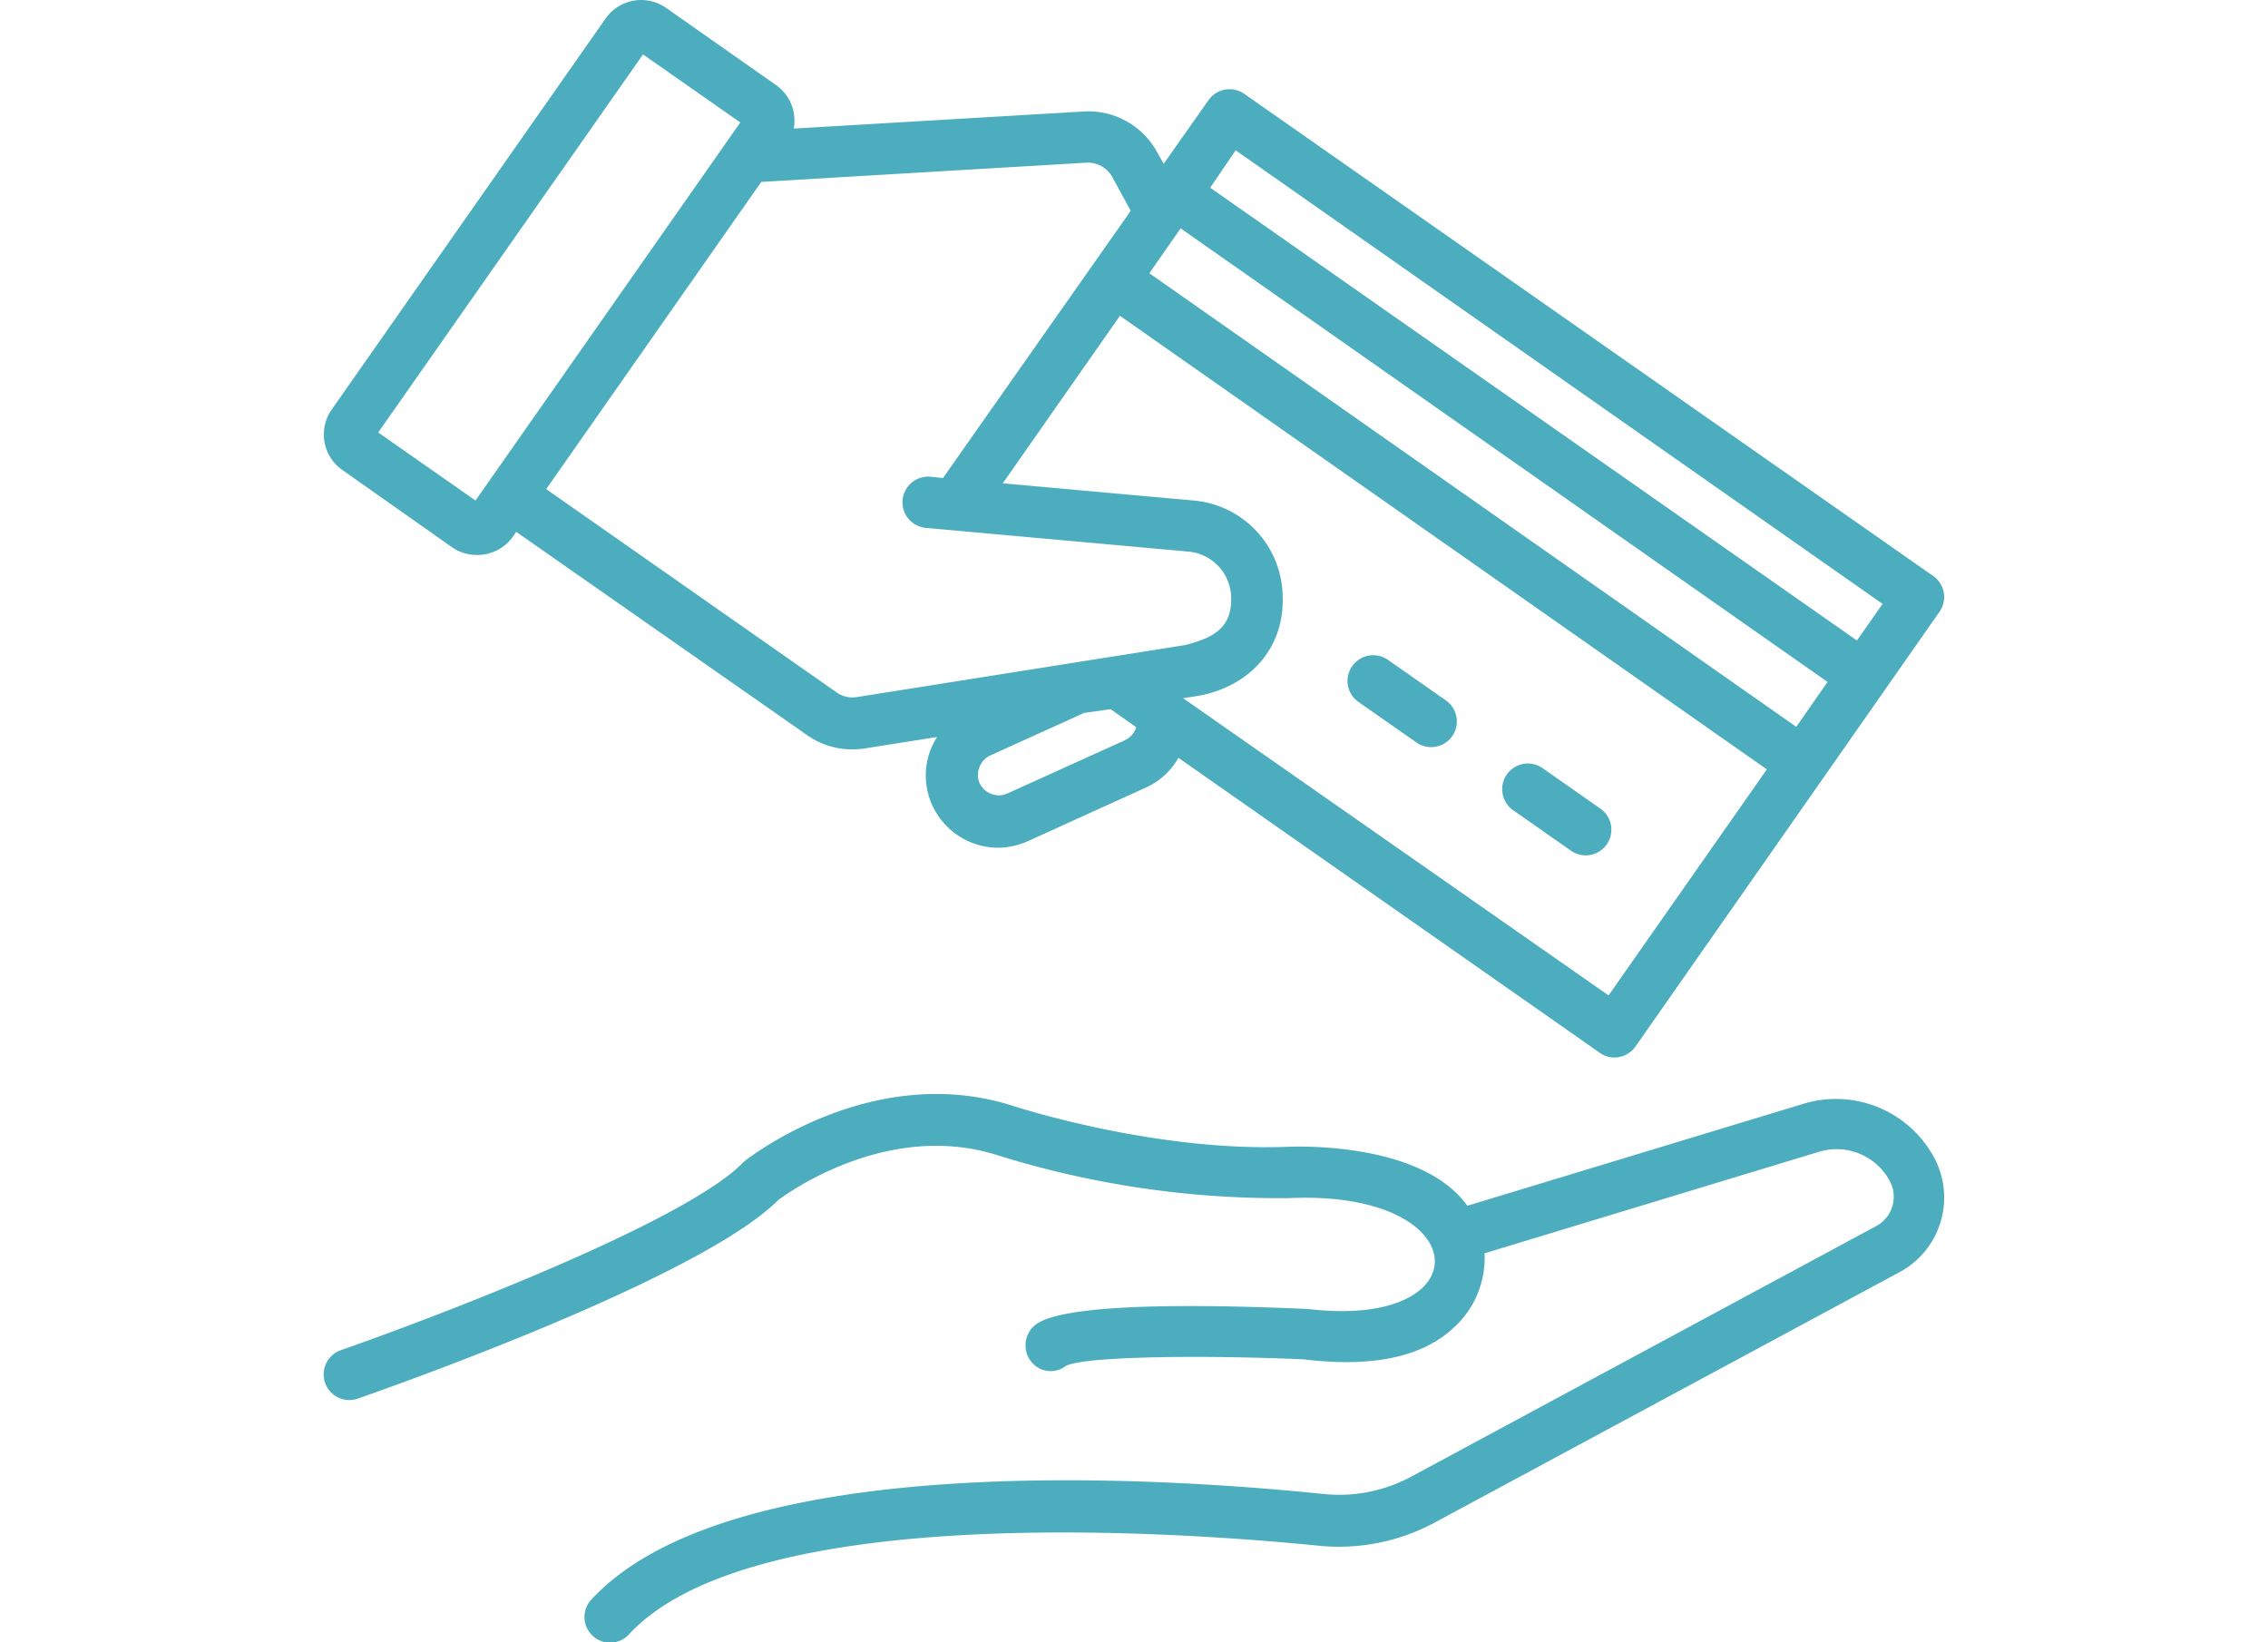 <svg id="Layer_1" data-name="Layer 1" xmlns="http://www.w3.org/2000/svg" viewBox="0 0 145 105"><defs><style>.cls-1{fill:#4cadbf;}</style></defs><title>RomaDental_Icono_pago</title><path class="cls-1" d="M21.89,30.05l7,4.93a2.75,2.75,0,0,0,1.59.5A2.79,2.79,0,0,0,32.8,34.3L33,34,51.6,47a5,5,0,0,0,2.89.91,5.49,5.49,0,0,0,.8-.06l4.62-.73a5.21,5.21,0,0,0-.43.85,4.6,4.6,0,0,0,.13,3.53,4.65,4.65,0,0,0,4.19,2.7,4.73,4.73,0,0,0,1.91-.42l7.49-3.4a4.52,4.52,0,0,0,2.14-1.93l26.94,18.86a1.62,1.62,0,0,0,.94.3,1.66,1.66,0,0,0,1.34-.7L124,39.11a1.64,1.64,0,0,0-.4-2.28L79.55,6a1.64,1.64,0,0,0-2.29.41L74.4,10.47,74,9.77a5,5,0,0,0-4.74-2.64L50.75,8.22a3,3,0,0,0,0-1,2.77,2.77,0,0,0-1.15-1.79L42.58.5a2.78,2.78,0,0,0-3.86.68l-17.51,25A2.77,2.77,0,0,0,21.89,30.05Zm50,17.29-7.53,3.41a1.31,1.31,0,0,1-1,0,1.34,1.34,0,0,1-.74-.7,1.31,1.31,0,0,1,0-1,1.34,1.34,0,0,1,.69-.75l6-2.72L71,45.34l1.64,1.15A1.27,1.27,0,0,1,71.87,47.34Zm30.95,16.3-27.2-19,.83-.13C79.66,44,82.18,41.63,82,38a6.23,6.23,0,0,0-5.69-6L64.11,30.9,71.6,20.19l41.36,29Zm12-17.17-41.36-29,2-2.87,41.36,29ZM79,9.61l41.36,29-1.64,2.34L77.37,12Zm-9.54.79a1.8,1.8,0,0,1,1.66.93l1.17,2.15-12,17.08-.8-.08a1.64,1.64,0,0,0-.3,3.27l16.83,1.52a3,3,0,0,1,2.69,2.86c.08,2-1.11,2.64-2.93,3.11L54.77,44.57a1.76,1.76,0,0,1-1.28-.3l-18.57-13L48.67,11.63ZM41.11,3.48l6.22,4.35C47.21,8,29.26,33.63,30.4,32l-6.22-4.35Z"/><path class="cls-1" d="M88.74,42.19a1.64,1.64,0,1,0-1.89,2.69l3.71,2.59a1.64,1.64,0,1,0,1.88-2.69Z"/><path class="cls-1" d="M102.32,51.7l-3.7-2.59a1.64,1.64,0,1,0-1.88,2.69l3.7,2.59a1.64,1.64,0,1,0,1.88-2.69Z"/><path class="cls-1" d="M123.56,73.84a7.13,7.13,0,0,0-8.26-3.27L93.81,77.09c-2.86-4-10.55-3.81-11.49-3.77-8.62.33-17.54-2.61-17.66-2.65-8.88-2.77-16.64,3.26-17,3.52a1.07,1.07,0,0,0-.16.14c-3.69,3.81-19.82,9.94-25.73,12a1.64,1.64,0,0,0,1.07,3.1c.89-.31,21.78-7.56,26.92-12.71.73-.54,7-5,13.86-2.91A60.42,60.42,0,0,0,82.45,76.6c12-.53,12.33,8.42,1.19,7.09-7-.31-15.61-.39-17.43,1a1.68,1.68,0,0,0-.31,2.33,1.59,1.59,0,0,0,2.26.3c1.26-.62,8.94-.69,15.21-.41,4.34.53,7.54-.14,9.54-2a6,6,0,0,0,2-4.78l21.38-6.49a3.86,3.86,0,0,1,4.47,1.76,2.13,2.13,0,0,1-.83,3l-29.69,16a9.71,9.71,0,0,1-5.59,1.12c-11.11-1.14-37.92-2.76-46.78,6.68a1.64,1.64,0,1,0,2.39,2.24C48.29,95.88,76,98,84.27,98.82a12.9,12.9,0,0,0,7.48-1.49l29.7-16A5.41,5.41,0,0,0,123.56,73.84Z"/></svg>